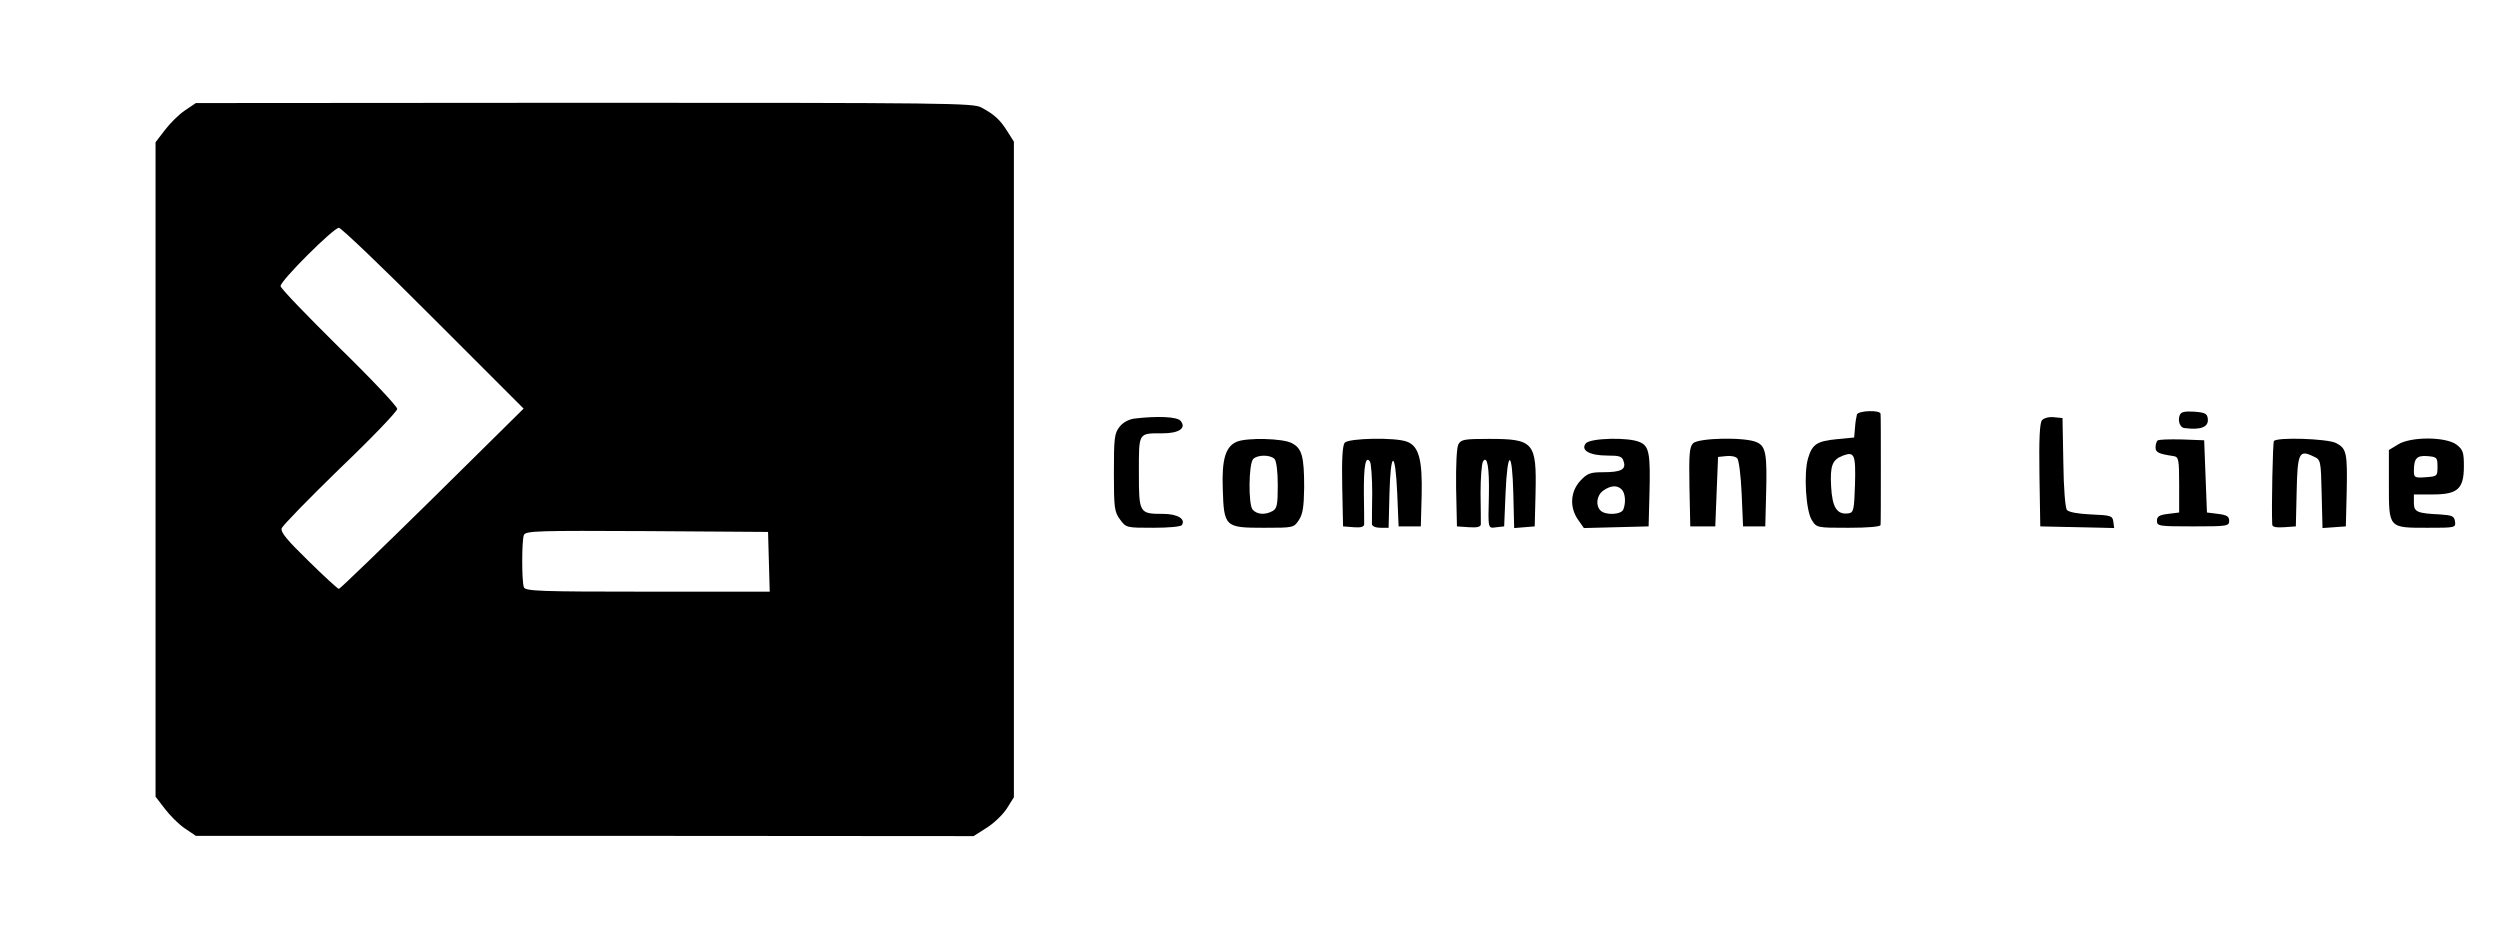 <?xml version="1.0" standalone="no"?>
<!DOCTYPE svg PUBLIC "-//W3C//DTD SVG 20010904//EN"
 "http://www.w3.org/TR/2001/REC-SVG-20010904/DTD/svg10.dtd">
<svg version="1.0" xmlns="http://www.w3.org/2000/svg"
 width="900pt" height="336pt" viewBox="0 0 900 336"
 preserveAspectRatio="xMidYMid meet">
<g transform="translate(0,336) scale(0.1,-0.1)"
fill="#000000" stroke="none">
<path d="M665 2962 c-22 -15 -54 -47 -72 -71 l-33 -43 0 -1178 0 -1178 33 -43
c18 -24 50 -56 72 -71 l40 -27 1400 0 1400 -1 47 30 c26 16 59 48 73 70 l25
40 0 1180 0 1180 -24 38 c-26 41 -45 59 -93 85 -29 16 -119 17 -1430 17
l-1398 -1 -40 -27z m895 -748 l325 -325 -329 -325 c-181 -178 -332 -324 -336
-324 -4 0 -53 45 -109 100 -79 77 -101 104 -97 118 4 11 99 108 211 217 113
108 205 204 205 213 0 9 -94 109 -210 222 -115 114 -210 212 -210 220 0 20
191 210 210 210 8 0 161 -146 340 -326z m1208 -876 l3 -108 -440 0 c-391 0
-440 2 -445 16 -8 20 -8 168 0 188 6 15 51 16 443 14 l436 -3 3 -107z"/>
<path d="M6685 1868 c-2 -7 -6 -29 -7 -48 l-3 -35 -62 -6 c-72 -7 -89 -18
-104 -69 -16 -54 -8 -190 14 -223 17 -27 19 -27 132 -27 70 0 115 4 115 10 1
6 1 96 1 200 0 105 0 195 -1 200 0 15 -80 12 -85 -2z m-7 -252 c-3 -92 -5
-101 -23 -104 -42 -6 -59 21 -63 97 -4 75 4 96 43 111 41 15 46 4 43 -104z"/>
<path d="M7847 1865 c-8 -19 1 -45 17 -46 60 -8 88 4 84 34 -2 18 -10 22 -49
25 -35 2 -48 -1 -52 -13z"/>
<path d="M4083 1853 c-20 -3 -41 -14 -53 -30 -18 -23 -20 -40 -20 -165 0 -127
2 -141 22 -168 22 -30 23 -30 119 -30 57 0 101 4 104 10 14 22 -17 40 -67 40
-87 0 -88 2 -88 149 0 146 -3 141 85 141 60 0 87 19 65 45 -12 15 -84 18 -167
8z"/>
<path d="M7351 1847 c-8 -10 -11 -68 -9 -198 l3 -184 133 -3 133 -3 -3 23 c-3
21 -8 23 -80 26 -46 2 -80 8 -87 16 -6 7 -12 78 -13 172 l-3 159 -31 3 c-18 2
-36 -3 -43 -11z"/>
<path d="M4453 1770 c-41 -17 -55 -63 -51 -170 4 -137 8 -140 148 -140 106 0
108 0 126 28 14 21 18 47 19 117 0 113 -8 141 -45 160 -32 17 -160 20 -197 5z
m135 -62 c7 -7 12 -44 12 -95 0 -71 -3 -84 -19 -93 -28 -15 -57 -12 -72 6 -15
19 -14 161 2 181 14 16 61 17 77 1z"/>
<path d="M4841 1766 c-8 -9 -11 -60 -9 -157 l3 -144 38 -3 c25 -2 37 1 38 10
0 7 0 56 -1 108 -1 102 6 142 22 118 4 -7 8 -58 8 -113 -1 -55 -1 -106 -1
-112 1 -8 14 -13 31 -13 l29 0 3 120 c4 159 21 162 28 5 l5 -120 40 0 40 0 3
112 c3 128 -10 177 -53 193 -41 16 -210 13 -224 -4z"/>
<path d="M5250 1760 c-6 -12 -9 -74 -8 -157 l3 -138 43 -3 c29 -2 42 1 43 10
0 7 0 58 -1 113 0 55 4 106 9 114 15 23 23 -21 21 -122 -3 -125 -4 -119 28
-115 l27 3 5 120 c7 159 24 158 28 -3 l3 -123 37 3 37 3 3 120 c4 183 -6 195
-168 195 -89 0 -100 -2 -110 -20z"/>
<path d="M5709 1764 c-20 -25 14 -44 77 -44 45 0 54 -3 59 -21 10 -29 -9 -39
-73 -39 -47 0 -58 -4 -83 -31 -36 -39 -39 -96 -8 -140 l21 -30 116 3 117 3 3
115 c4 146 -1 174 -34 188 -40 19 -179 15 -195 -4z m129 -166 c13 -13 16 -47
6 -72 -7 -19 -64 -22 -82 -4 -19 19 -14 55 10 72 27 19 50 20 66 4z"/>
<path d="M6095 1764 c-13 -13 -15 -39 -13 -157 l3 -142 45 0 45 0 5 125 5 125
29 3 c16 2 34 -1 40 -8 6 -6 13 -61 16 -128 l5 -117 40 0 40 0 3 115 c4 146
-1 174 -34 188 -40 19 -209 16 -229 -4z"/>
<path d="M7767 1774 c-4 -4 -7 -15 -7 -25 0 -18 12 -23 65 -31 18 -3 20 -11
20 -103 l0 -100 -40 -5 c-32 -4 -40 -9 -40 -25 0 -19 7 -20 130 -20 123 0 130
1 130 20 0 16 -8 21 -40 25 l-40 5 -5 130 -5 130 -80 3 c-45 1 -84 0 -88 -4z"/>
<path d="M8186 1772 c-4 -7 -9 -236 -6 -300 0 -9 13 -12 43 -10 l42 3 3 127
c3 138 9 150 60 125 27 -12 27 -13 30 -135 l3 -123 42 3 42 3 3 120 c3 145 0
160 -38 180 -31 16 -215 22 -224 7z"/>
<path d="M8633 1760 l-33 -20 0 -123 c0 -159 -2 -157 139 -157 100 0 102 0 99
23 -3 19 -10 22 -53 25 -84 4 -95 9 -95 42 l0 30 68 0 c90 0 112 20 112 102 0
49 -3 59 -26 77 -38 29 -164 30 -211 1z m142 -80 c0 -34 -1 -35 -42 -38 -40
-3 -43 -1 -43 22 0 46 10 57 49 54 34 -3 36 -5 36 -38z"/>
</g>
</svg>
